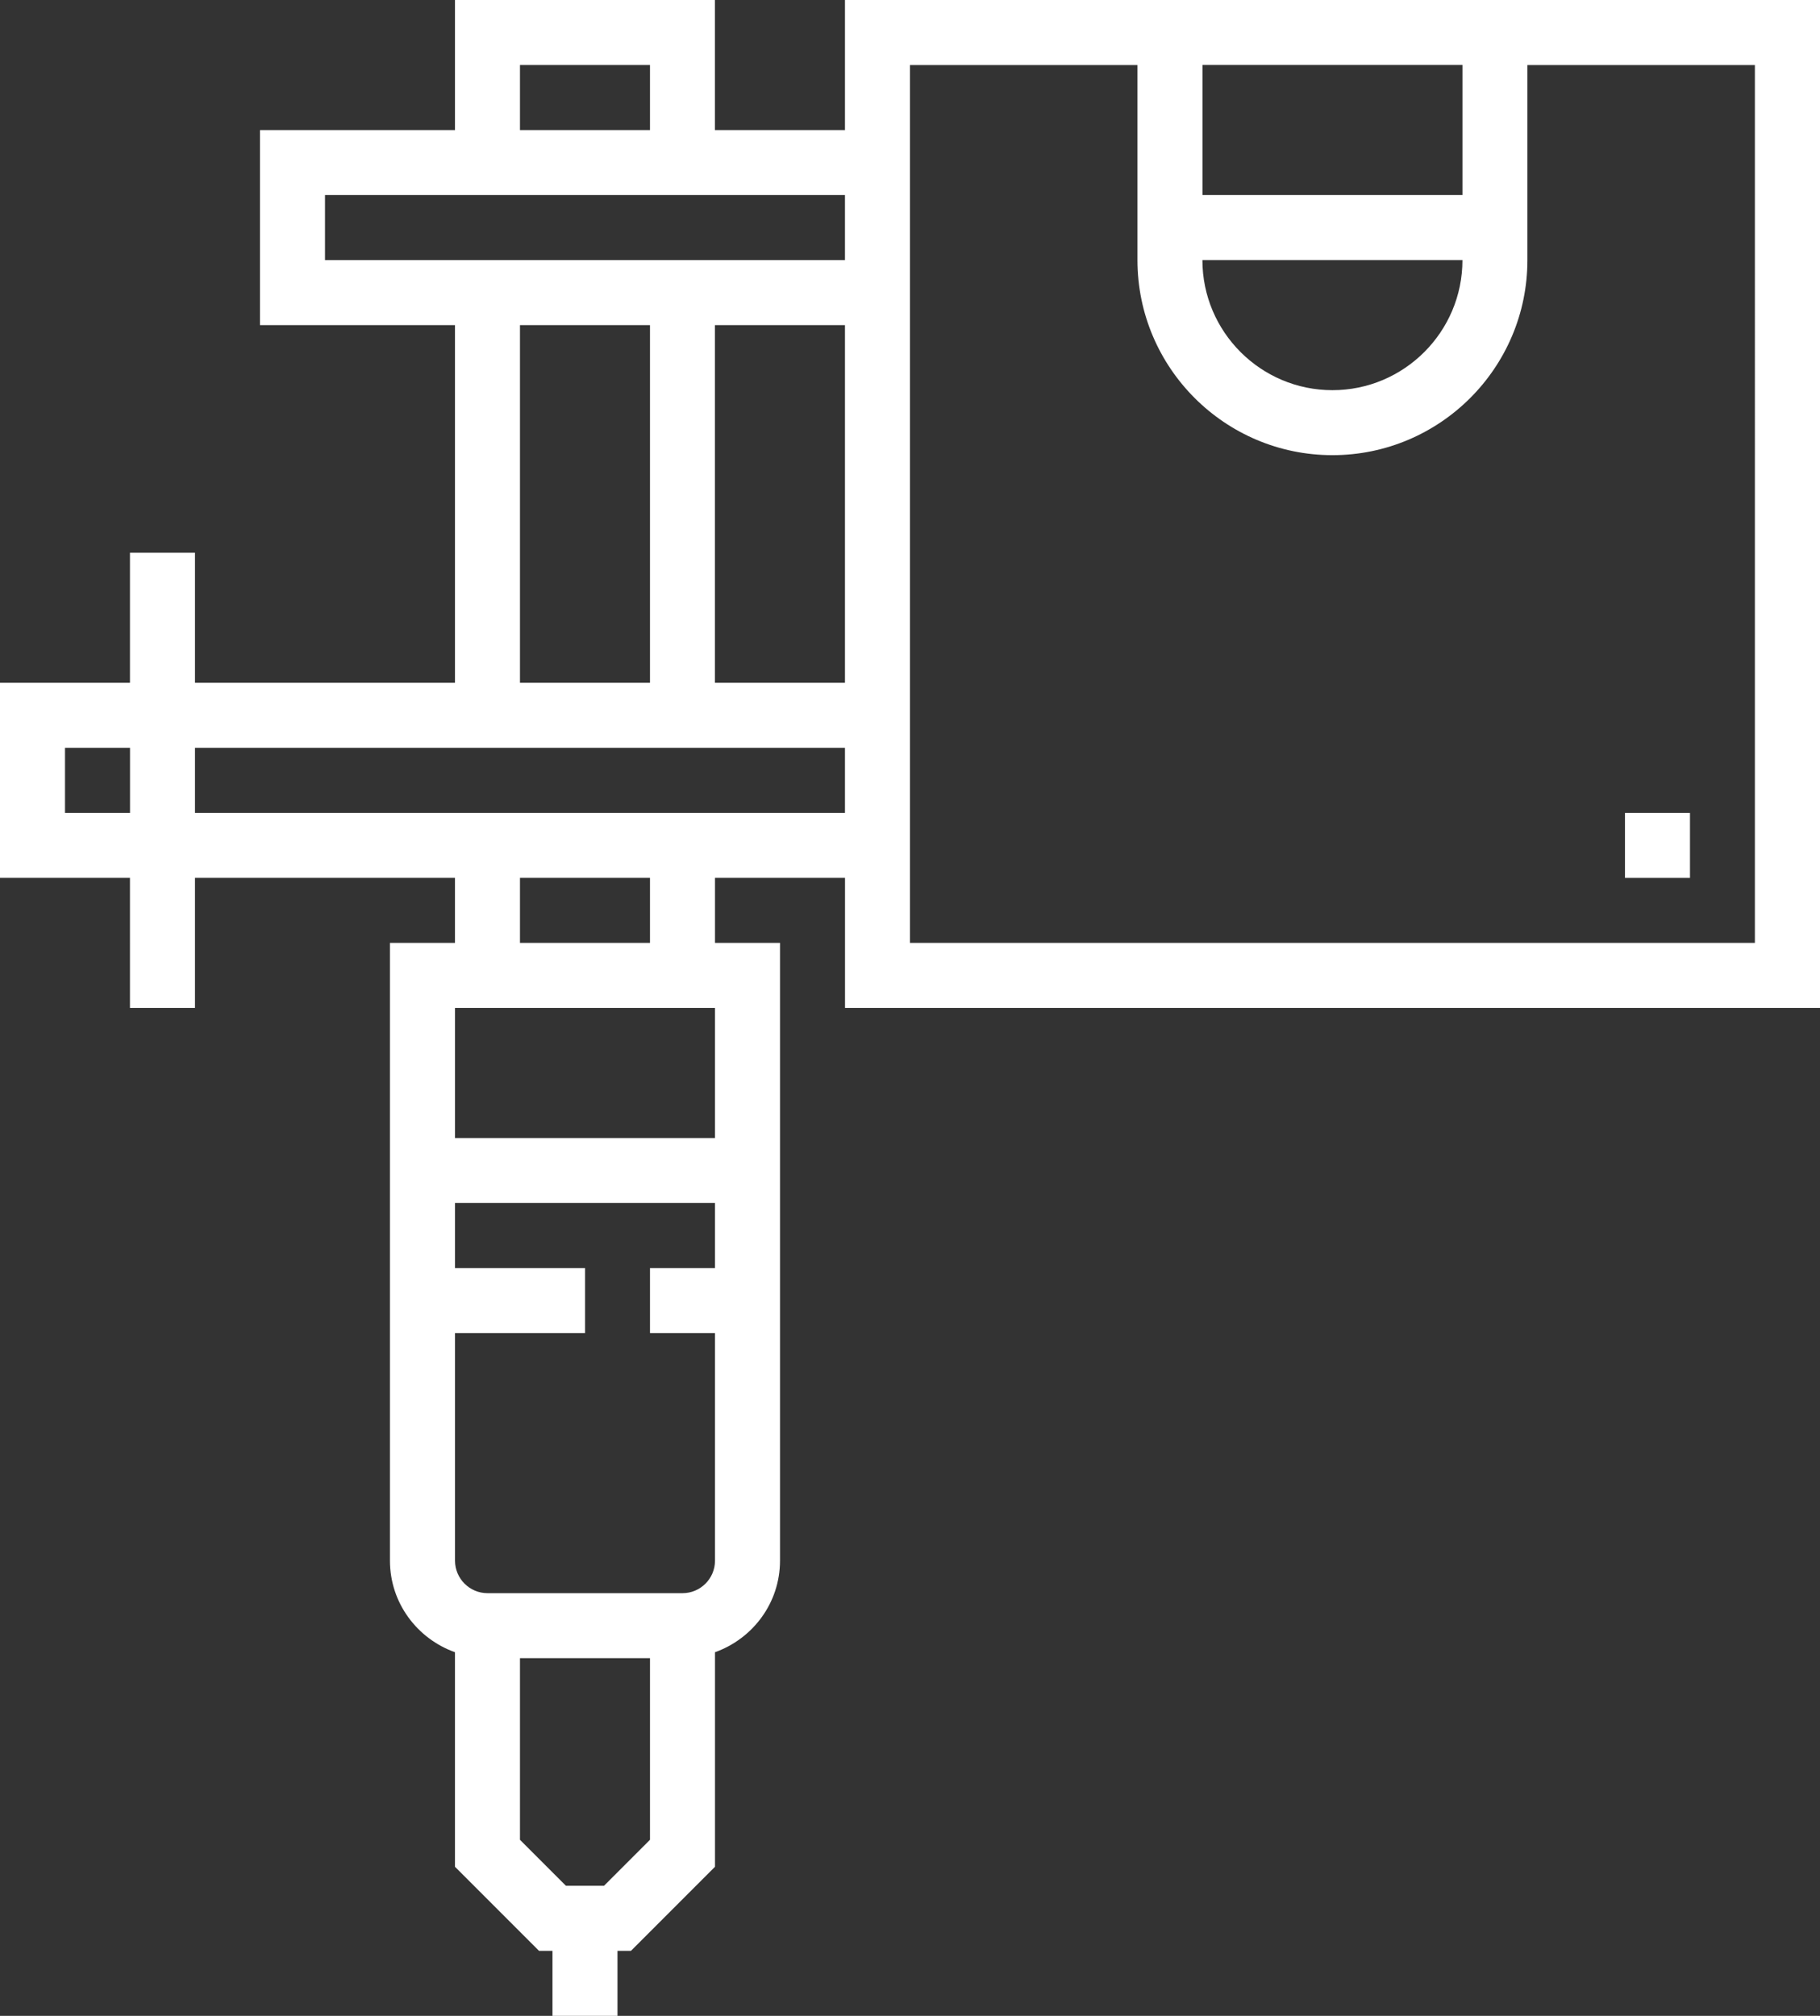 <?xml version="1.0" encoding="iso-8859-1"?>
<!-- Generator: Adobe Illustrator 21.0.0, SVG Export Plug-In . SVG Version: 6.00 Build 0)  -->
<svg version="1.1" id="Capa_1" xmlns="http://www.w3.org/2000/svg" xmlns:xlink="http://www.w3.org/1999/xlink" x="0px" y="0px"
	 viewBox="189.839 378 34.323 38" style="enable-background:new 189.839 378 34.323 38;" xml:space="preserve">
<rect x="189.839" y="378" width="34.323" height="38" fill="#333333" stroke="none"/>
<g>
	<path style="fill:#FFFFFF;" d="M205.774,378v2.452h-2.452V378h-4.903v2.452h-3.677v3.677h3.677v6.742h-4.903v-2.452h-1.226v2.452
		h-2.452v3.677h2.452V397h1.226v-2.452h4.903v1.226h-1.226v11.645c0,0.798,0.514,1.472,1.226,1.726v4.044l1.585,1.585h0.254V416
		h1.226v-1.226h0.254l1.585-1.585v-4.044c0.712-0.254,1.226-0.928,1.226-1.726v-11.645h-1.226v-1.226h2.452V397h18.387v-19H205.774z
		 M217.419,381.677h-4.903v-2.452h4.903V381.677z M217.419,382.903c0,1.352-1.1,2.452-2.452,2.452s-2.452-1.1-2.452-2.452H217.419z
		 M199.645,379.226h2.452v1.226h-2.452V379.226z M195.968,381.677h9.806v1.226h-9.806V381.677z M205.774,384.129v6.742h-2.452
		v-6.742H205.774z M199.645,384.129h2.452v6.742h-2.452V384.129z M191.065,393.323v-1.226h1.226v1.226H191.065z M203.323,397v2.452
		h-4.903V397H203.323z M201.23,413.548h-0.718l-0.867-0.867v-3.424h2.452v3.424L201.23,413.548z M202.71,408.032h-3.677
		c-0.338,0-0.613-0.275-0.613-0.613v-4.29h2.452v-1.226h-2.452v-1.226h4.903v1.226h-1.226v1.226h1.226v4.29
		C203.323,407.758,203.048,408.032,202.71,408.032z M202.097,395.774h-2.452v-1.226h2.452V395.774z M193.516,393.323v-1.226h12.258
		v1.226H193.516z M222.935,395.774H207v-16.548h4.29v3.677c0,2.028,1.649,3.677,3.677,3.677c2.028,0,3.677-1.649,3.677-3.677v-3.677
		h4.29V395.774z"/>
	<rect x="220.484" y="393.323" style="fill:#FFFFFF;" width="1.226" height="1.226"/>
</g>
</svg>
